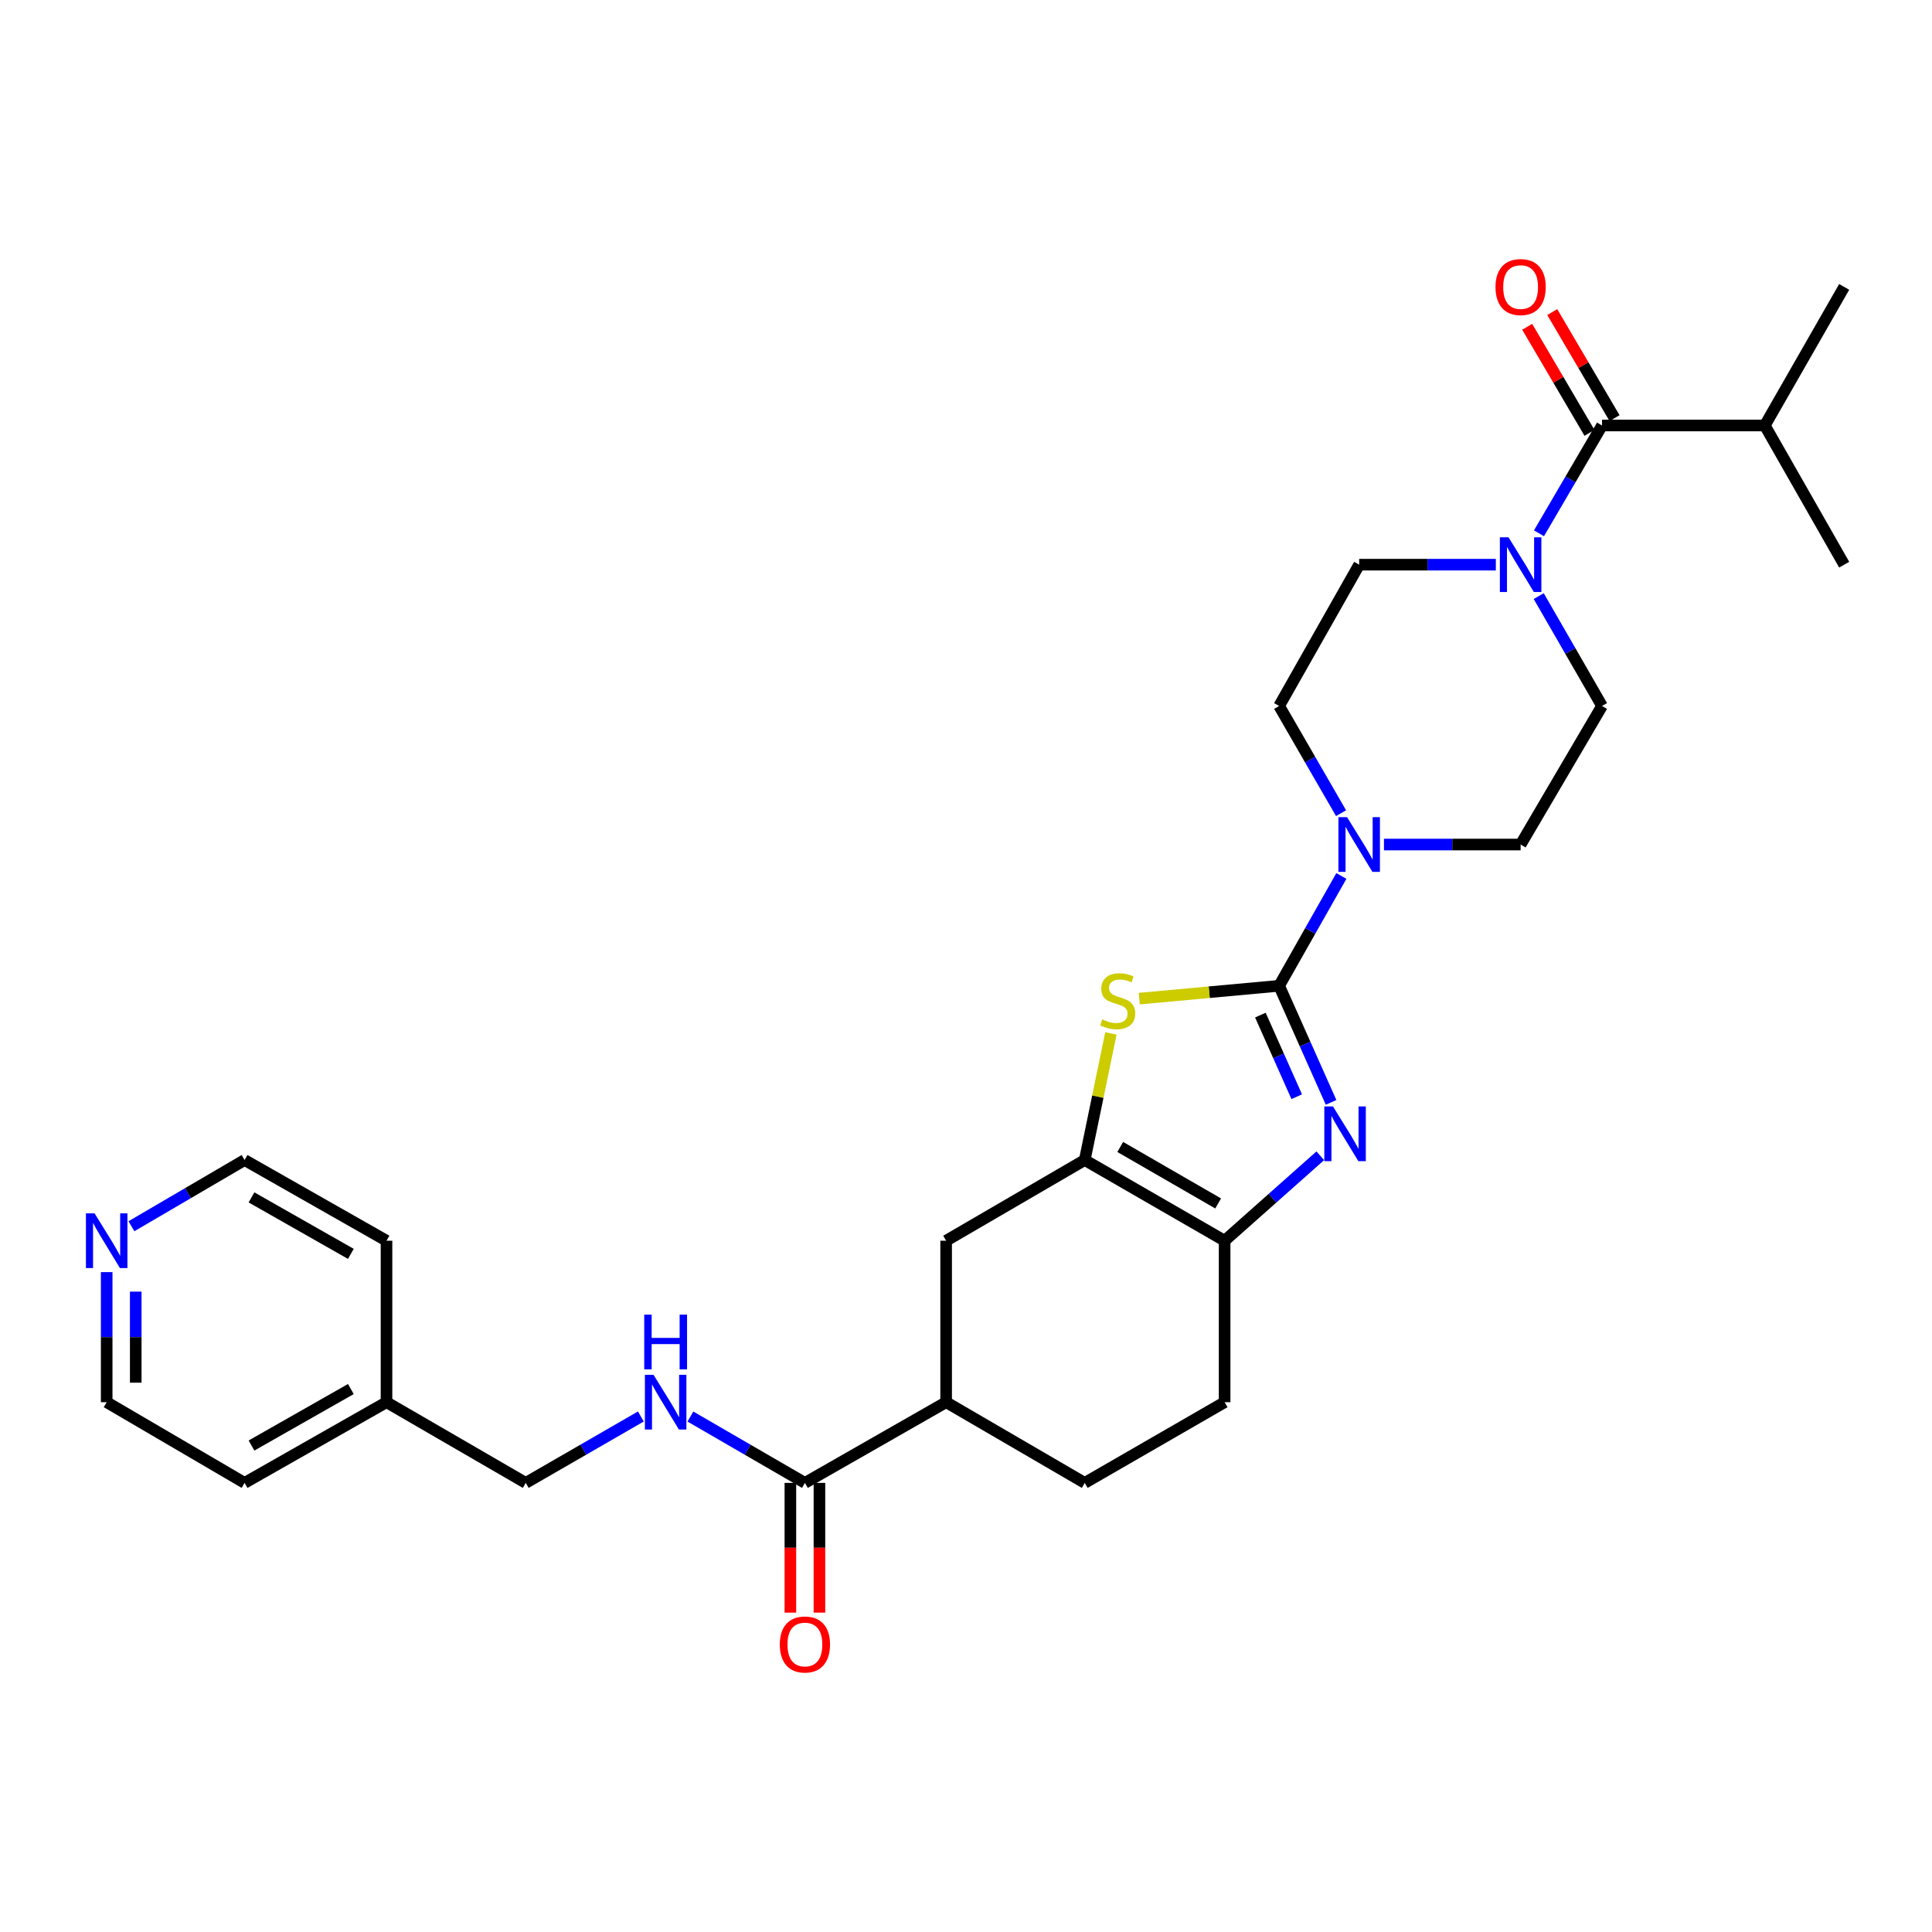 <?xml version='1.0' encoding='iso-8859-1'?>
<svg version='1.1' baseProfile='full'
              xmlns='http://www.w3.org/2000/svg'
                      xmlns:rdkit='http://www.rdkit.org/xml'
                      xmlns:xlink='http://www.w3.org/1999/xlink'
                  xml:space='preserve'
width='1000px' height='1000px' viewBox='0 0 1000 1000'>
<!-- END OF HEADER -->
<rect style='opacity:1.0;fill:#FFFFFF;stroke:none' width='1000' height='1000' x='0' y='0'> </rect>
<path class='bond-0' d='M 662.078,510.245 L 675.519,540.415' style='fill:none;fill-rule:evenodd;stroke:#000000;stroke-width:6px;stroke-linecap:butt;stroke-linejoin:miter;stroke-opacity:1' />
<path class='bond-0' d='M 675.519,540.415 L 688.96,570.585' style='fill:none;fill-rule:evenodd;stroke:#0000FF;stroke-width:6px;stroke-linecap:butt;stroke-linejoin:miter;stroke-opacity:1' />
<path class='bond-0' d='M 652.372,525.416 L 661.78,546.536' style='fill:none;fill-rule:evenodd;stroke:#000000;stroke-width:6px;stroke-linecap:butt;stroke-linejoin:miter;stroke-opacity:1' />
<path class='bond-0' d='M 661.78,546.536 L 671.189,567.655' style='fill:none;fill-rule:evenodd;stroke:#0000FF;stroke-width:6px;stroke-linecap:butt;stroke-linejoin:miter;stroke-opacity:1' />
<path class='bond-1' d='M 662.078,510.245 L 625.884,513.567' style='fill:none;fill-rule:evenodd;stroke:#000000;stroke-width:6px;stroke-linecap:butt;stroke-linejoin:miter;stroke-opacity:1' />
<path class='bond-1' d='M 625.884,513.567 L 589.69,516.889' style='fill:none;fill-rule:evenodd;stroke:#CCCC00;stroke-width:6px;stroke-linecap:butt;stroke-linejoin:miter;stroke-opacity:1' />
<path class='bond-4' d='M 662.078,510.245 L 678.185,481.819' style='fill:none;fill-rule:evenodd;stroke:#000000;stroke-width:6px;stroke-linecap:butt;stroke-linejoin:miter;stroke-opacity:1' />
<path class='bond-4' d='M 678.185,481.819 L 694.292,453.393' style='fill:none;fill-rule:evenodd;stroke:#0000FF;stroke-width:6px;stroke-linecap:butt;stroke-linejoin:miter;stroke-opacity:1' />
<path class='bond-3' d='M 683.378,598.229 L 658.619,620.214' style='fill:none;fill-rule:evenodd;stroke:#0000FF;stroke-width:6px;stroke-linecap:butt;stroke-linejoin:miter;stroke-opacity:1' />
<path class='bond-3' d='M 658.619,620.214 L 633.86,642.199' style='fill:none;fill-rule:evenodd;stroke:#000000;stroke-width:6px;stroke-linecap:butt;stroke-linejoin:miter;stroke-opacity:1' />
<path class='bond-2' d='M 575.001,534.902 L 568.23,567.665' style='fill:none;fill-rule:evenodd;stroke:#CCCC00;stroke-width:6px;stroke-linecap:butt;stroke-linejoin:miter;stroke-opacity:1' />
<path class='bond-2' d='M 568.23,567.665 L 561.458,600.428' style='fill:none;fill-rule:evenodd;stroke:#000000;stroke-width:6px;stroke-linecap:butt;stroke-linejoin:miter;stroke-opacity:1' />
<path class='bond-8' d='M 561.458,600.428 L 489.716,642.199' style='fill:none;fill-rule:evenodd;stroke:#000000;stroke-width:6px;stroke-linecap:butt;stroke-linejoin:miter;stroke-opacity:1' />
<path class='bond-29' d='M 561.458,600.428 L 633.86,642.199' style='fill:none;fill-rule:evenodd;stroke:#000000;stroke-width:6px;stroke-linecap:butt;stroke-linejoin:miter;stroke-opacity:1' />
<path class='bond-29' d='M 579.834,593.666 L 630.516,622.905' style='fill:none;fill-rule:evenodd;stroke:#000000;stroke-width:6px;stroke-linecap:butt;stroke-linejoin:miter;stroke-opacity:1' />
<path class='bond-15' d='M 633.86,642.199 L 633.86,725.773' style='fill:none;fill-rule:evenodd;stroke:#000000;stroke-width:6px;stroke-linecap:butt;stroke-linejoin:miter;stroke-opacity:1' />
<path class='bond-11' d='M 694.131,420.901 L 678.104,393.154' style='fill:none;fill-rule:evenodd;stroke:#0000FF;stroke-width:6px;stroke-linecap:butt;stroke-linejoin:miter;stroke-opacity:1' />
<path class='bond-11' d='M 678.104,393.154 L 662.078,365.406' style='fill:none;fill-rule:evenodd;stroke:#000000;stroke-width:6px;stroke-linecap:butt;stroke-linejoin:miter;stroke-opacity:1' />
<path class='bond-12' d='M 716.335,437.132 L 751.703,437.132' style='fill:none;fill-rule:evenodd;stroke:#0000FF;stroke-width:6px;stroke-linecap:butt;stroke-linejoin:miter;stroke-opacity:1' />
<path class='bond-12' d='M 751.703,437.132 L 787.071,437.132' style='fill:none;fill-rule:evenodd;stroke:#000000;stroke-width:6px;stroke-linecap:butt;stroke-linejoin:miter;stroke-opacity:1' />
<path class='bond-5' d='M 796.444,308.547 L 812.823,336.977' style='fill:none;fill-rule:evenodd;stroke:#0000FF;stroke-width:6px;stroke-linecap:butt;stroke-linejoin:miter;stroke-opacity:1' />
<path class='bond-5' d='M 812.823,336.977 L 829.201,365.406' style='fill:none;fill-rule:evenodd;stroke:#000000;stroke-width:6px;stroke-linecap:butt;stroke-linejoin:miter;stroke-opacity:1' />
<path class='bond-6' d='M 796.572,276.03 L 812.886,248.132' style='fill:none;fill-rule:evenodd;stroke:#0000FF;stroke-width:6px;stroke-linecap:butt;stroke-linejoin:miter;stroke-opacity:1' />
<path class='bond-6' d='M 812.886,248.132 L 829.201,220.234' style='fill:none;fill-rule:evenodd;stroke:#000000;stroke-width:6px;stroke-linecap:butt;stroke-linejoin:miter;stroke-opacity:1' />
<path class='bond-30' d='M 774.242,292.277 L 738.874,292.277' style='fill:none;fill-rule:evenodd;stroke:#0000FF;stroke-width:6px;stroke-linecap:butt;stroke-linejoin:miter;stroke-opacity:1' />
<path class='bond-30' d='M 738.874,292.277 L 703.506,292.277' style='fill:none;fill-rule:evenodd;stroke:#000000;stroke-width:6px;stroke-linecap:butt;stroke-linejoin:miter;stroke-opacity:1' />
<path class='bond-16' d='M 835.686,216.425 L 819.566,188.978' style='fill:none;fill-rule:evenodd;stroke:#000000;stroke-width:6px;stroke-linecap:butt;stroke-linejoin:miter;stroke-opacity:1' />
<path class='bond-16' d='M 819.566,188.978 L 803.446,161.531' style='fill:none;fill-rule:evenodd;stroke:#FF0000;stroke-width:6px;stroke-linecap:butt;stroke-linejoin:miter;stroke-opacity:1' />
<path class='bond-16' d='M 822.716,224.042 L 806.597,196.595' style='fill:none;fill-rule:evenodd;stroke:#000000;stroke-width:6px;stroke-linecap:butt;stroke-linejoin:miter;stroke-opacity:1' />
<path class='bond-16' d='M 806.597,196.595 L 790.477,169.148' style='fill:none;fill-rule:evenodd;stroke:#FF0000;stroke-width:6px;stroke-linecap:butt;stroke-linejoin:miter;stroke-opacity:1' />
<path class='bond-20' d='M 829.201,220.234 L 913.46,220.234' style='fill:none;fill-rule:evenodd;stroke:#000000;stroke-width:6px;stroke-linecap:butt;stroke-linejoin:miter;stroke-opacity:1' />
<path class='bond-7' d='M 416.62,767.543 L 489.716,725.773' style='fill:none;fill-rule:evenodd;stroke:#000000;stroke-width:6px;stroke-linecap:butt;stroke-linejoin:miter;stroke-opacity:1' />
<path class='bond-10' d='M 416.62,767.543 L 386.988,750.373' style='fill:none;fill-rule:evenodd;stroke:#000000;stroke-width:6px;stroke-linecap:butt;stroke-linejoin:miter;stroke-opacity:1' />
<path class='bond-10' d='M 386.988,750.373 L 357.357,733.203' style='fill:none;fill-rule:evenodd;stroke:#0000FF;stroke-width:6px;stroke-linecap:butt;stroke-linejoin:miter;stroke-opacity:1' />
<path class='bond-17' d='M 409.099,767.543 L 409.099,801.117' style='fill:none;fill-rule:evenodd;stroke:#000000;stroke-width:6px;stroke-linecap:butt;stroke-linejoin:miter;stroke-opacity:1' />
<path class='bond-17' d='M 409.099,801.117 L 409.099,834.691' style='fill:none;fill-rule:evenodd;stroke:#FF0000;stroke-width:6px;stroke-linecap:butt;stroke-linejoin:miter;stroke-opacity:1' />
<path class='bond-17' d='M 424.14,767.543 L 424.14,801.117' style='fill:none;fill-rule:evenodd;stroke:#000000;stroke-width:6px;stroke-linecap:butt;stroke-linejoin:miter;stroke-opacity:1' />
<path class='bond-17' d='M 424.14,801.117 L 424.14,834.691' style='fill:none;fill-rule:evenodd;stroke:#FF0000;stroke-width:6px;stroke-linecap:butt;stroke-linejoin:miter;stroke-opacity:1' />
<path class='bond-9' d='M 489.716,642.199 L 489.716,725.773' style='fill:none;fill-rule:evenodd;stroke:#000000;stroke-width:6px;stroke-linecap:butt;stroke-linejoin:miter;stroke-opacity:1' />
<path class='bond-31' d='M 489.716,725.773 L 561.458,767.543' style='fill:none;fill-rule:evenodd;stroke:#000000;stroke-width:6px;stroke-linecap:butt;stroke-linejoin:miter;stroke-opacity:1' />
<path class='bond-21' d='M 331.705,733.174 L 301.914,750.358' style='fill:none;fill-rule:evenodd;stroke:#0000FF;stroke-width:6px;stroke-linecap:butt;stroke-linejoin:miter;stroke-opacity:1' />
<path class='bond-21' d='M 301.914,750.358 L 272.124,767.543' style='fill:none;fill-rule:evenodd;stroke:#000000;stroke-width:6px;stroke-linecap:butt;stroke-linejoin:miter;stroke-opacity:1' />
<path class='bond-14' d='M 662.078,365.406 L 703.506,292.277' style='fill:none;fill-rule:evenodd;stroke:#000000;stroke-width:6px;stroke-linecap:butt;stroke-linejoin:miter;stroke-opacity:1' />
<path class='bond-13' d='M 787.071,437.132 L 829.201,365.406' style='fill:none;fill-rule:evenodd;stroke:#000000;stroke-width:6px;stroke-linecap:butt;stroke-linejoin:miter;stroke-opacity:1' />
<path class='bond-19' d='M 633.86,725.773 L 561.458,767.543' style='fill:none;fill-rule:evenodd;stroke:#000000;stroke-width:6px;stroke-linecap:butt;stroke-linejoin:miter;stroke-opacity:1' />
<path class='bond-18' d='M 55.217,658.448 L 55.217,692.11' style='fill:none;fill-rule:evenodd;stroke:#0000FF;stroke-width:6px;stroke-linecap:butt;stroke-linejoin:miter;stroke-opacity:1' />
<path class='bond-18' d='M 55.217,692.11 L 55.217,725.773' style='fill:none;fill-rule:evenodd;stroke:#000000;stroke-width:6px;stroke-linecap:butt;stroke-linejoin:miter;stroke-opacity:1' />
<path class='bond-18' d='M 70.257,668.547 L 70.257,692.11' style='fill:none;fill-rule:evenodd;stroke:#0000FF;stroke-width:6px;stroke-linecap:butt;stroke-linejoin:miter;stroke-opacity:1' />
<path class='bond-18' d='M 70.257,692.11 L 70.257,715.674' style='fill:none;fill-rule:evenodd;stroke:#000000;stroke-width:6px;stroke-linecap:butt;stroke-linejoin:miter;stroke-opacity:1' />
<path class='bond-32' d='M 68.025,634.703 L 97.308,617.566' style='fill:none;fill-rule:evenodd;stroke:#0000FF;stroke-width:6px;stroke-linecap:butt;stroke-linejoin:miter;stroke-opacity:1' />
<path class='bond-32' d='M 97.308,617.566 L 126.592,600.428' style='fill:none;fill-rule:evenodd;stroke:#000000;stroke-width:6px;stroke-linecap:butt;stroke-linejoin:miter;stroke-opacity:1' />
<path class='bond-25' d='M 913.46,220.234 L 954.545,148.5' style='fill:none;fill-rule:evenodd;stroke:#000000;stroke-width:6px;stroke-linecap:butt;stroke-linejoin:miter;stroke-opacity:1' />
<path class='bond-26' d='M 913.46,220.234 L 954.545,292.277' style='fill:none;fill-rule:evenodd;stroke:#000000;stroke-width:6px;stroke-linecap:butt;stroke-linejoin:miter;stroke-opacity:1' />
<path class='bond-22' d='M 272.124,767.543 L 200.055,725.773' style='fill:none;fill-rule:evenodd;stroke:#000000;stroke-width:6px;stroke-linecap:butt;stroke-linejoin:miter;stroke-opacity:1' />
<path class='bond-27' d='M 200.055,725.773 L 200.055,642.199' style='fill:none;fill-rule:evenodd;stroke:#000000;stroke-width:6px;stroke-linecap:butt;stroke-linejoin:miter;stroke-opacity:1' />
<path class='bond-28' d='M 200.055,725.773 L 126.592,767.543' style='fill:none;fill-rule:evenodd;stroke:#000000;stroke-width:6px;stroke-linecap:butt;stroke-linejoin:miter;stroke-opacity:1' />
<path class='bond-28' d='M 181.602,718.964 L 130.177,748.203' style='fill:none;fill-rule:evenodd;stroke:#000000;stroke-width:6px;stroke-linecap:butt;stroke-linejoin:miter;stroke-opacity:1' />
<path class='bond-23' d='M 126.592,600.428 L 200.055,642.199' style='fill:none;fill-rule:evenodd;stroke:#000000;stroke-width:6px;stroke-linecap:butt;stroke-linejoin:miter;stroke-opacity:1' />
<path class='bond-23' d='M 130.177,619.768 L 181.602,649.008' style='fill:none;fill-rule:evenodd;stroke:#000000;stroke-width:6px;stroke-linecap:butt;stroke-linejoin:miter;stroke-opacity:1' />
<path class='bond-24' d='M 55.217,725.773 L 126.592,767.543' style='fill:none;fill-rule:evenodd;stroke:#000000;stroke-width:6px;stroke-linecap:butt;stroke-linejoin:miter;stroke-opacity:1' />
<path  class='atom-1' d='M 689.943 572.682
L 699.223 587.682
Q 700.143 589.162, 701.623 591.842
Q 703.103 594.522, 703.183 594.682
L 703.183 572.682
L 706.943 572.682
L 706.943 601.002
L 703.063 601.002
L 693.103 584.602
Q 691.943 582.682, 690.703 580.482
Q 689.503 578.282, 689.143 577.602
L 689.143 601.002
L 685.463 601.002
L 685.463 572.682
L 689.943 572.682
' fill='#0000FF'/>
<path  class='atom-2' d='M 570.512 527.635
Q 570.832 527.755, 572.152 528.315
Q 573.472 528.875, 574.912 529.235
Q 576.392 529.555, 577.832 529.555
Q 580.512 529.555, 582.072 528.275
Q 583.632 526.955, 583.632 524.675
Q 583.632 523.115, 582.832 522.155
Q 582.072 521.195, 580.872 520.675
Q 579.672 520.155, 577.672 519.555
Q 575.152 518.795, 573.632 518.075
Q 572.152 517.355, 571.072 515.835
Q 570.032 514.315, 570.032 511.755
Q 570.032 508.195, 572.432 505.995
Q 574.872 503.795, 579.672 503.795
Q 582.952 503.795, 586.672 505.355
L 585.752 508.435
Q 582.352 507.035, 579.792 507.035
Q 577.032 507.035, 575.512 508.195
Q 573.992 509.315, 574.032 511.275
Q 574.032 512.795, 574.792 513.715
Q 575.592 514.635, 576.712 515.155
Q 577.872 515.675, 579.792 516.275
Q 582.352 517.075, 583.872 517.875
Q 585.392 518.675, 586.472 520.315
Q 587.592 521.915, 587.592 524.675
Q 587.592 528.595, 584.952 530.715
Q 582.352 532.795, 577.992 532.795
Q 575.472 532.795, 573.552 532.235
Q 571.672 531.715, 569.432 530.795
L 570.512 527.635
' fill='#CCCC00'/>
<path  class='atom-5' d='M 697.246 422.972
L 706.526 437.972
Q 707.446 439.452, 708.926 442.132
Q 710.406 444.812, 710.486 444.972
L 710.486 422.972
L 714.246 422.972
L 714.246 451.292
L 710.366 451.292
L 700.406 434.892
Q 699.246 432.972, 698.006 430.772
Q 696.806 428.572, 696.446 427.892
L 696.446 451.292
L 692.766 451.292
L 692.766 422.972
L 697.246 422.972
' fill='#0000FF'/>
<path  class='atom-6' d='M 780.811 278.117
L 790.091 293.117
Q 791.011 294.597, 792.491 297.277
Q 793.971 299.957, 794.051 300.117
L 794.051 278.117
L 797.811 278.117
L 797.811 306.437
L 793.931 306.437
L 783.971 290.037
Q 782.811 288.117, 781.571 285.917
Q 780.371 283.717, 780.011 283.037
L 780.011 306.437
L 776.331 306.437
L 776.331 278.117
L 780.811 278.117
' fill='#0000FF'/>
<path  class='atom-11' d='M 338.275 711.613
L 347.555 726.613
Q 348.475 728.093, 349.955 730.773
Q 351.435 733.453, 351.515 733.613
L 351.515 711.613
L 355.275 711.613
L 355.275 739.933
L 351.395 739.933
L 341.435 723.533
Q 340.275 721.613, 339.035 719.413
Q 337.835 717.213, 337.475 716.533
L 337.475 739.933
L 333.795 739.933
L 333.795 711.613
L 338.275 711.613
' fill='#0000FF'/>
<path  class='atom-11' d='M 333.455 680.461
L 337.295 680.461
L 337.295 692.501
L 351.775 692.501
L 351.775 680.461
L 355.615 680.461
L 355.615 708.781
L 351.775 708.781
L 351.775 695.701
L 337.295 695.701
L 337.295 708.781
L 333.455 708.781
L 333.455 680.461
' fill='#0000FF'/>
<path  class='atom-17' d='M 774.071 148.58
Q 774.071 141.78, 777.431 137.98
Q 780.791 134.18, 787.071 134.18
Q 793.351 134.18, 796.711 137.98
Q 800.071 141.78, 800.071 148.58
Q 800.071 155.46, 796.671 159.38
Q 793.271 163.26, 787.071 163.26
Q 780.831 163.26, 777.431 159.38
Q 774.071 155.5, 774.071 148.58
M 787.071 160.06
Q 791.391 160.06, 793.711 157.18
Q 796.071 154.26, 796.071 148.58
Q 796.071 143.02, 793.711 140.22
Q 791.391 137.38, 787.071 137.38
Q 782.751 137.38, 780.391 140.18
Q 778.071 142.98, 778.071 148.58
Q 778.071 154.3, 780.391 157.18
Q 782.751 160.06, 787.071 160.06
' fill='#FF0000'/>
<path  class='atom-18' d='M 403.62 851.18
Q 403.62 844.38, 406.98 840.58
Q 410.34 836.78, 416.62 836.78
Q 422.9 836.78, 426.26 840.58
Q 429.62 844.38, 429.62 851.18
Q 429.62 858.06, 426.22 861.98
Q 422.82 865.86, 416.62 865.86
Q 410.38 865.86, 406.98 861.98
Q 403.62 858.1, 403.62 851.18
M 416.62 862.66
Q 420.94 862.66, 423.26 859.78
Q 425.62 856.86, 425.62 851.18
Q 425.62 845.62, 423.26 842.82
Q 420.94 839.98, 416.62 839.98
Q 412.3 839.98, 409.94 842.78
Q 407.62 845.58, 407.62 851.18
Q 407.62 856.9, 409.94 859.78
Q 412.3 862.66, 416.62 862.66
' fill='#FF0000'/>
<path  class='atom-19' d='M 48.957 628.039
L 58.237 643.039
Q 59.157 644.519, 60.637 647.199
Q 62.117 649.879, 62.197 650.039
L 62.197 628.039
L 65.957 628.039
L 65.957 656.359
L 62.077 656.359
L 52.117 639.959
Q 50.957 638.039, 49.717 635.839
Q 48.517 633.639, 48.157 632.959
L 48.157 656.359
L 44.477 656.359
L 44.477 628.039
L 48.957 628.039
' fill='#0000FF'/>
</svg>
